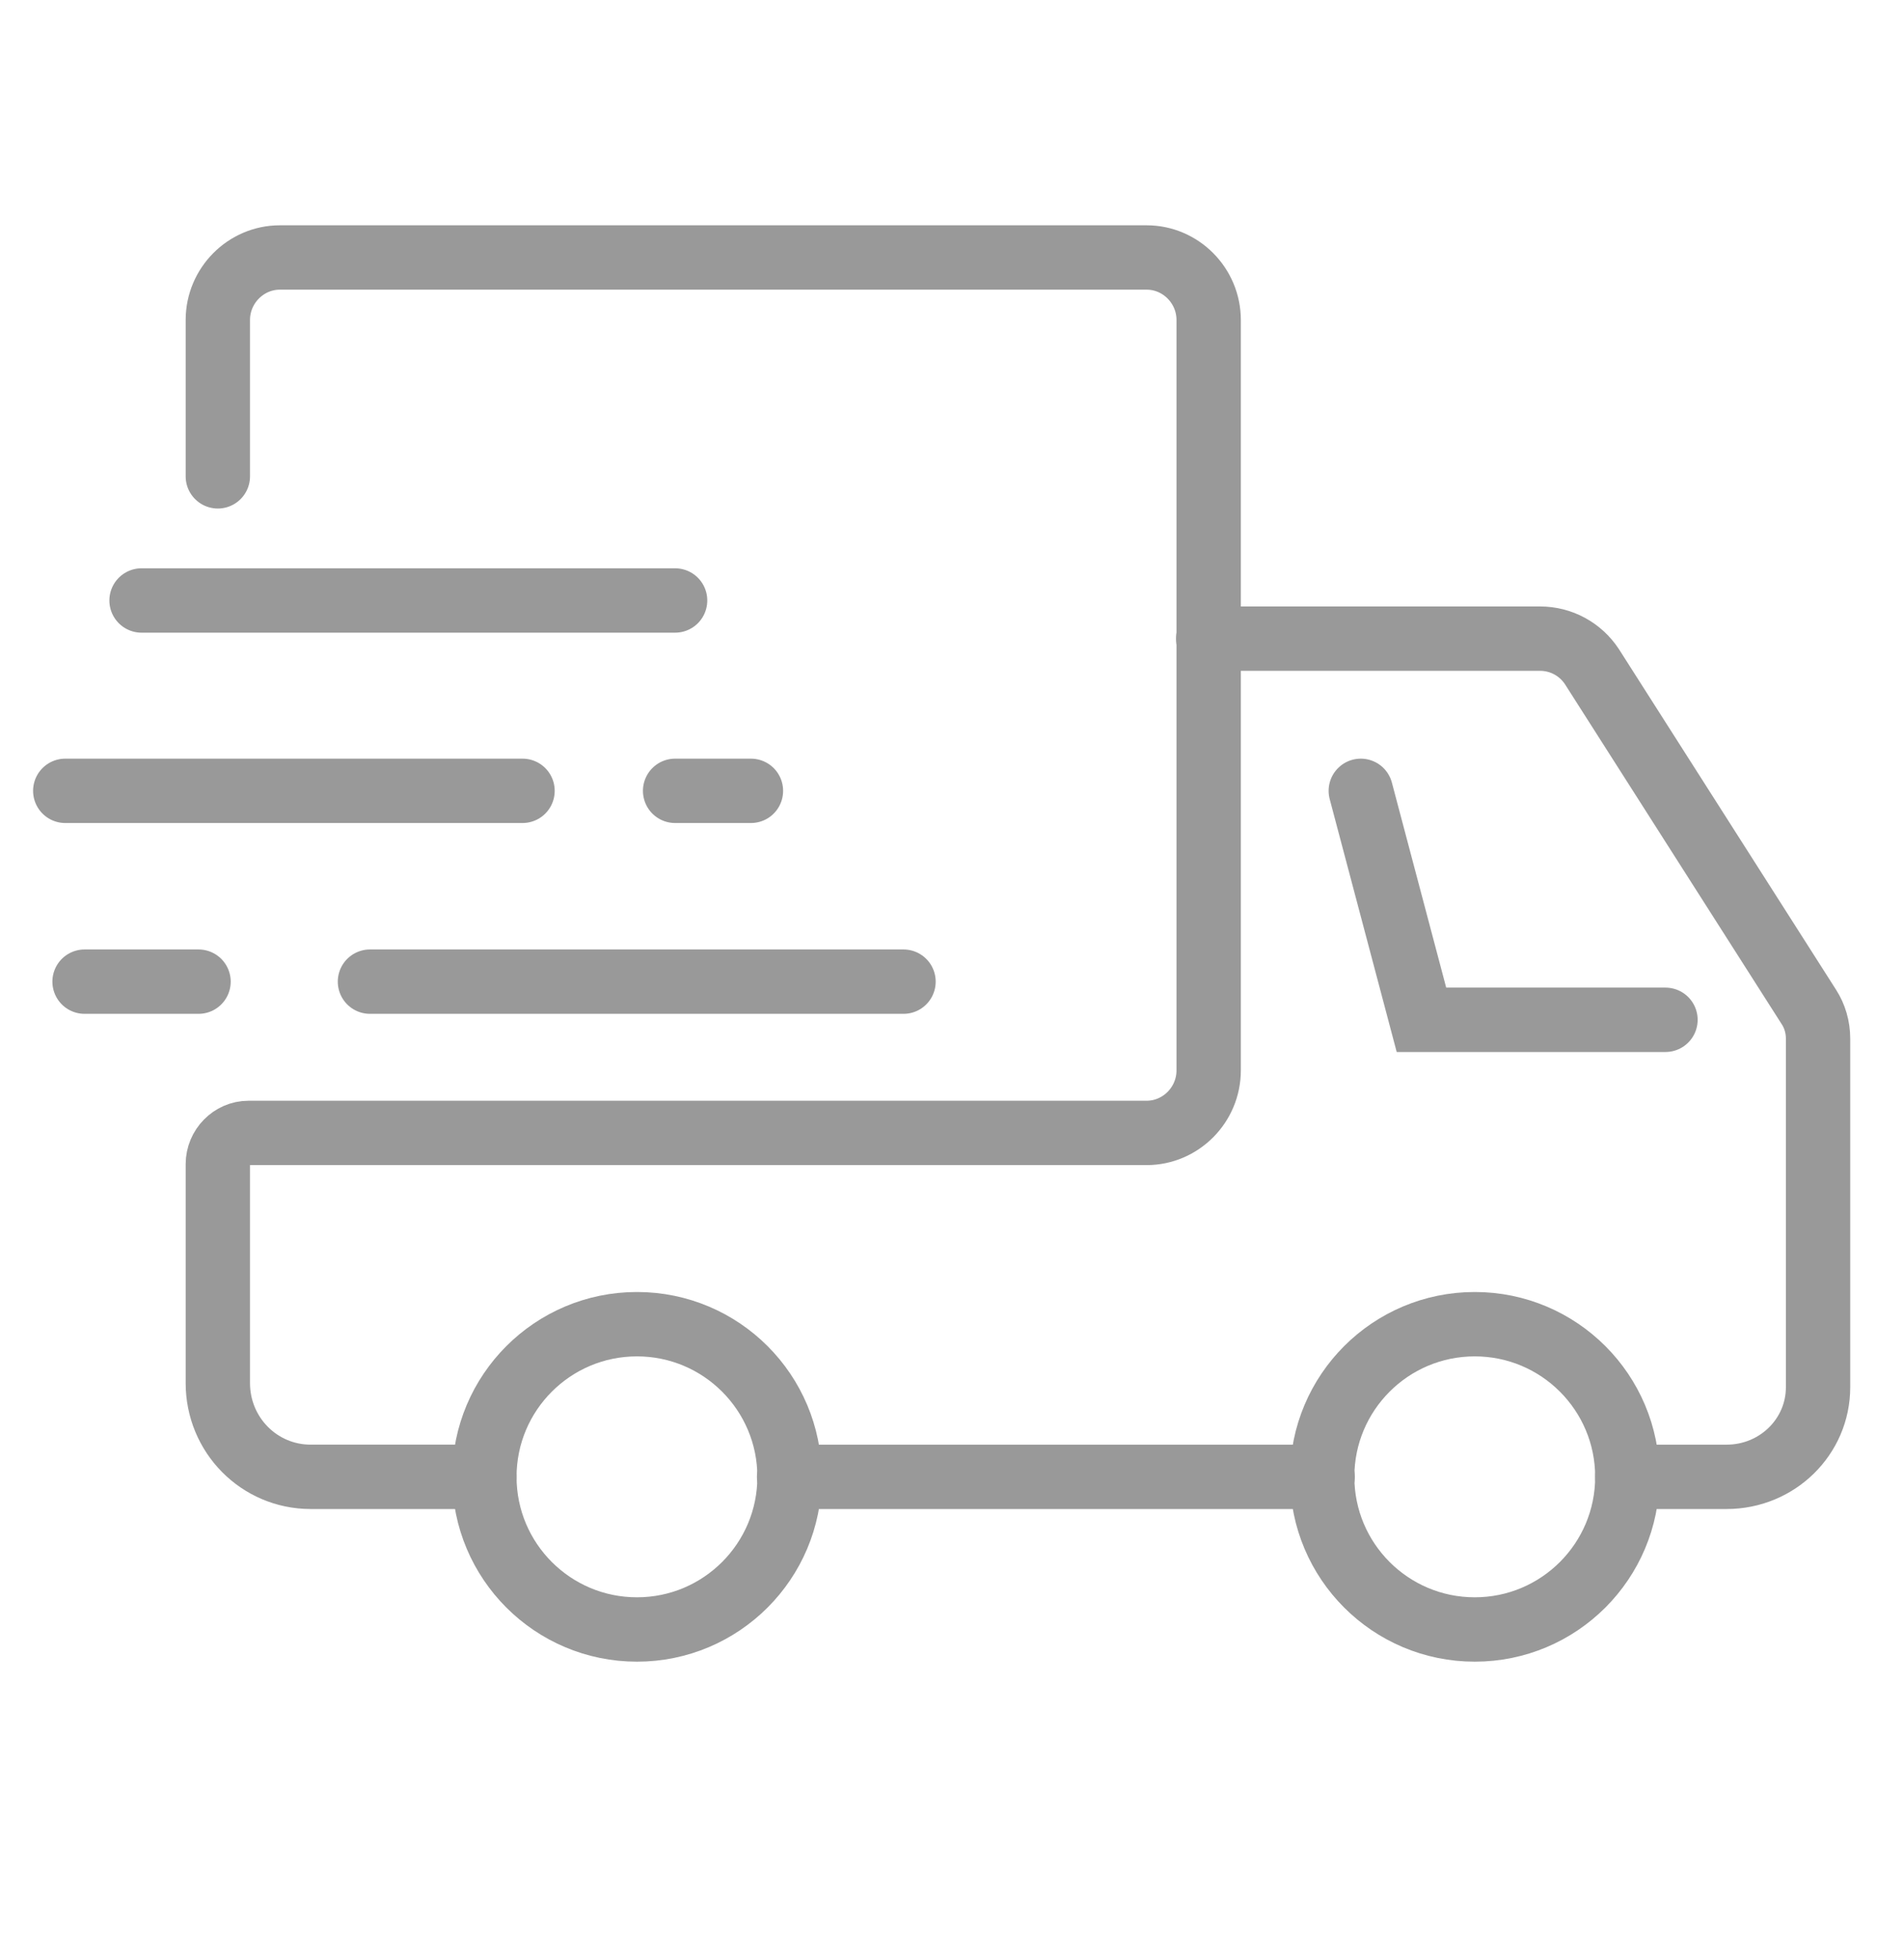<?xml version="1.0" encoding="utf-8"?>
<!-- Generator: Adobe Illustrator 25.4.1, SVG Export Plug-In . SVG Version: 6.00 Build 0)  -->
<svg version="1.1" id="Layer_1" xmlns="http://www.w3.org/2000/svg" xmlns:xlink="http://www.w3.org/1999/xlink" x="0px" y="0px"
	 viewBox="0 0 414.3 426" style="enable-background:new 0 0 414.3 426;" xml:space="preserve">
<style type="text/css">
	.st0{fill:none;stroke:#999999;stroke-width:14;stroke-linecap:round;stroke-miterlimit:10;}
</style>
<g>
	<circle class="st0" cx="320.9" cy="321.2" r="33.2"/>
	<circle class="st0" cx="138.6" cy="321.2" r="33.2"/>
	<polyline class="st0" points="362.4,221.8 309.3,221.8 296.1,172 	"/>
	<path class="st0" d="M354.1,321.2h21.6c11,0,19.9-8.7,19.9-19.5v-75.8c0-2.5-0.7-4.9-2-6.9l-47.2-74c-2.5-3.8-6.7-6.1-11.3-6.1
		h-72.2"/>
	<line class="st0" x1="171.7" y1="321.2" x2="287.8" y2="321.2"/>
	<line class="st0" x1="80.5" y1="213.5" x2="196.6" y2="213.5"/>
	<line class="st0" x1="146.9" y1="130.6" x2="30.8" y2="130.6"/>
	<line class="st0" x1="113.7" y1="172" x2="14.2" y2="172"/>
	<line class="st0" x1="43.2" y1="213.5" x2="18.4" y2="213.5"/>
	<line class="st0" x1="146.9" y1="172" x2="163.4" y2="172"/>
	<path class="st0" d="M47.4,103.6v-34c0-7.5,6.1-13.6,13.5-13.6h188.6c7.4,0,13.5,6.1,13.5,13.6v61.2v102c0,7.5-6.1,13.6-13.5,13.6
		H54.1c-3.7,0-6.7,3.1-6.7,6.8v47.6c0,11.3,9,20.4,20.2,20.4h37.8"/>
</g>
</svg>
